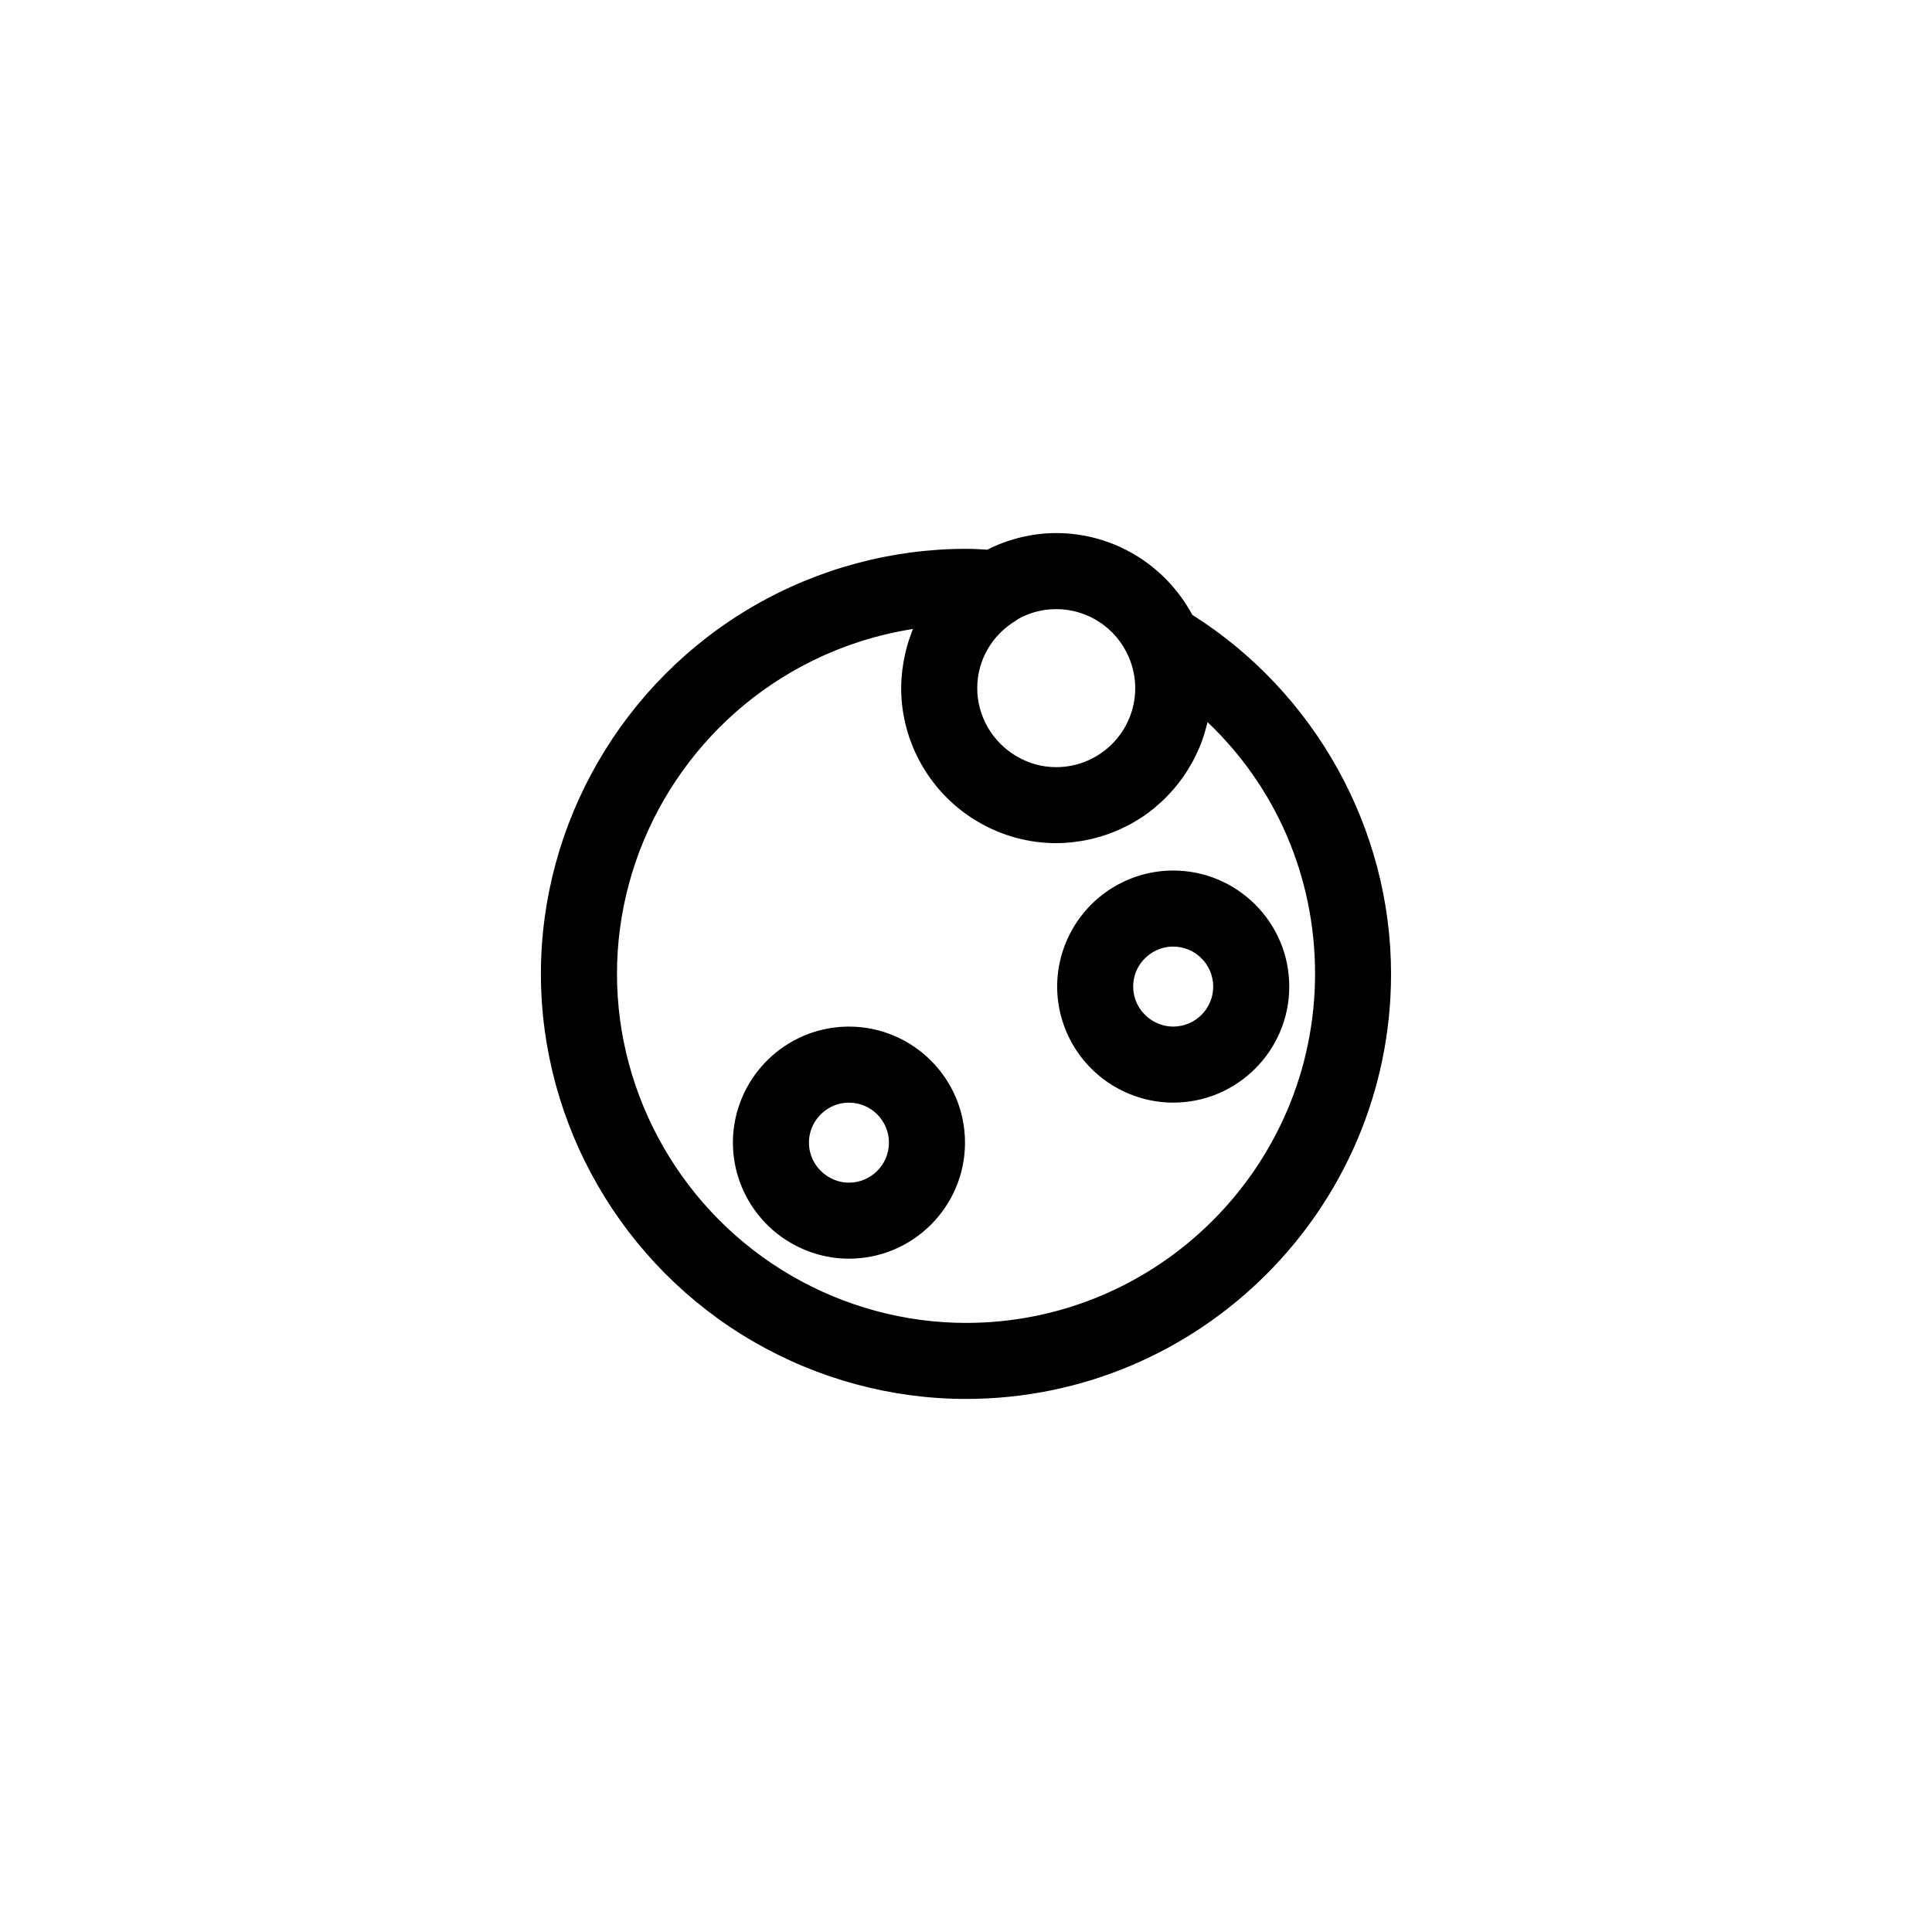 <?xml version="1.0" encoding="UTF-8"?>
<!-- Uploaded to: ICON Repo, www.svgrepo.com, Generator: ICON Repo Mixer Tools -->
<svg fill="#000000" width="800px" height="800px" version="1.1" viewBox="144 144 512 512" xmlns="http://www.w3.org/2000/svg">
 <g>
  <path d="m368.98 416.06c-5.414 0-10.746 1.438-15.375 4.137-9.48 5.481-15.375 15.672-15.375 26.609 0 10.922 5.891 21.109 15.336 26.57 4.695 2.742 10.027 4.188 15.418 4.188 16.957 0 30.754-13.801 30.754-30.758-0.008-16.949-13.801-30.746-30.758-30.746zm0 41.355c-1.855 0-3.621-0.488-5.297-1.461-3.269-1.891-5.305-5.394-5.305-9.145 0-3.762 2.031-7.269 5.336-9.18 1.613-0.941 3.387-1.414 5.266-1.414 5.844 0 10.602 4.75 10.602 10.602-0.004 5.84-4.758 10.598-10.602 10.598z"/>
  <path d="m454.91 374.7c-5.414 0-10.75 1.441-15.375 4.141-9.488 5.477-15.375 15.672-15.375 26.617 0 10.926 5.891 21.113 15.371 26.59 4.707 2.719 10.02 4.156 15.383 4.156 16.957 0 30.754-13.793 30.754-30.754 0-16.953-13.793-30.75-30.758-30.75zm0 41.355c-1.844 0-3.629-0.488-5.301-1.449-3.266-1.891-5.301-5.391-5.301-9.145 0-3.82 1.984-7.246 5.34-9.191 1.613-0.938 3.379-1.414 5.262-1.414 5.844 0 10.602 4.758 10.602 10.602 0.004 5.844-4.754 10.598-10.602 10.598z"/>
  <path d="m459.96 306.93c-7.117-13.227-20.871-21.66-36.059-21.66-6.375 0-12.617 1.57-18.27 4.402-1.863-0.121-3.738-0.223-5.637-0.223-19.695 0-39.172 5.25-56.336 15.191-34.734 20.129-56.312 57.469-56.312 97.445 0 39.992 21.578 77.328 56.312 97.445 17.16 9.945 36.637 15.203 56.336 15.203 62.113 0 112.65-50.531 112.65-112.65 0-38.441-20.133-74.598-52.684-95.152zm-16.871 11.094c1.164 2.672 1.758 5.477 1.758 8.34 0 11.547-9.391 20.938-20.938 20.938-3.688 0-7.203-0.953-10.453-2.852-6.465-3.75-10.48-10.676-10.48-18.082 0-7.305 3.793-13.969 10.148-17.836 0.297-0.18 0.578-0.371 0.867-0.586 3.062-1.672 6.402-2.519 9.926-2.519 8.309-0.004 15.84 4.938 19.172 12.598zm-43.086 176.56c-16.152 0-32.137-4.316-46.234-12.488-28.535-16.523-46.262-47.188-46.262-80.012 0-32.816 17.73-63.477 46.262-80.012 9.969-5.773 20.895-9.621 32.148-11.383-0.035 0.086-0.055 0.172-0.09 0.258-0.125 0.312-0.223 0.637-0.344 0.953-0.43 1.145-0.816 2.297-1.145 3.481-0.137 0.488-0.258 0.988-0.371 1.48-0.258 1.09-0.465 2.188-0.637 3.301-0.07 0.48-0.156 0.945-0.211 1.43-0.18 1.57-0.301 3.152-0.301 4.766 0 14.57 7.863 28.18 20.5 35.504 6.262 3.652 13.383 5.582 20.586 5.582 1.328 0 2.641-0.074 3.934-0.203 0.422-0.039 0.832-0.109 1.25-0.168 0.875-0.109 1.742-0.23 2.602-0.398 0.48-0.09 0.945-0.207 1.414-0.312 0.777-0.18 1.559-0.371 2.316-0.598 0.48-0.141 0.945-0.293 1.422-0.449 0.746-0.246 1.48-0.52 2.207-0.812 0.453-0.176 0.902-0.352 1.34-0.543 0.754-0.332 1.492-0.699 2.223-1.074 0.379-0.195 0.766-0.379 1.137-0.578 0.898-0.5 1.77-1.031 2.625-1.594 0.18-0.117 0.371-0.223 0.551-0.344 1.027-0.699 2.019-1.445 2.984-2.227 0.25-0.211 0.488-0.438 0.734-0.656 0.691-0.59 1.367-1.188 2.012-1.824 0.316-0.312 0.621-0.645 0.934-0.969 0.543-0.57 1.082-1.152 1.594-1.758 0.312-0.363 0.609-0.734 0.91-1.113 0.484-0.605 0.945-1.223 1.387-1.859 0.281-0.395 0.551-0.785 0.816-1.184 0.434-0.66 0.836-1.34 1.234-2.031 0.227-0.398 0.465-0.785 0.68-1.195 0.422-0.797 0.801-1.613 1.176-2.434 0.141-0.316 0.301-0.625 0.438-0.945 0.484-1.148 0.918-2.324 1.289-3.523 0.098-0.281 0.152-0.578 0.238-0.863 0.23-0.801 0.473-1.602 0.656-2.422 18.121 17.219 28.496 40.996 28.496 66.703-0.012 51.023-41.5 92.516-92.5 92.516z"/>
 </g>
</svg>
